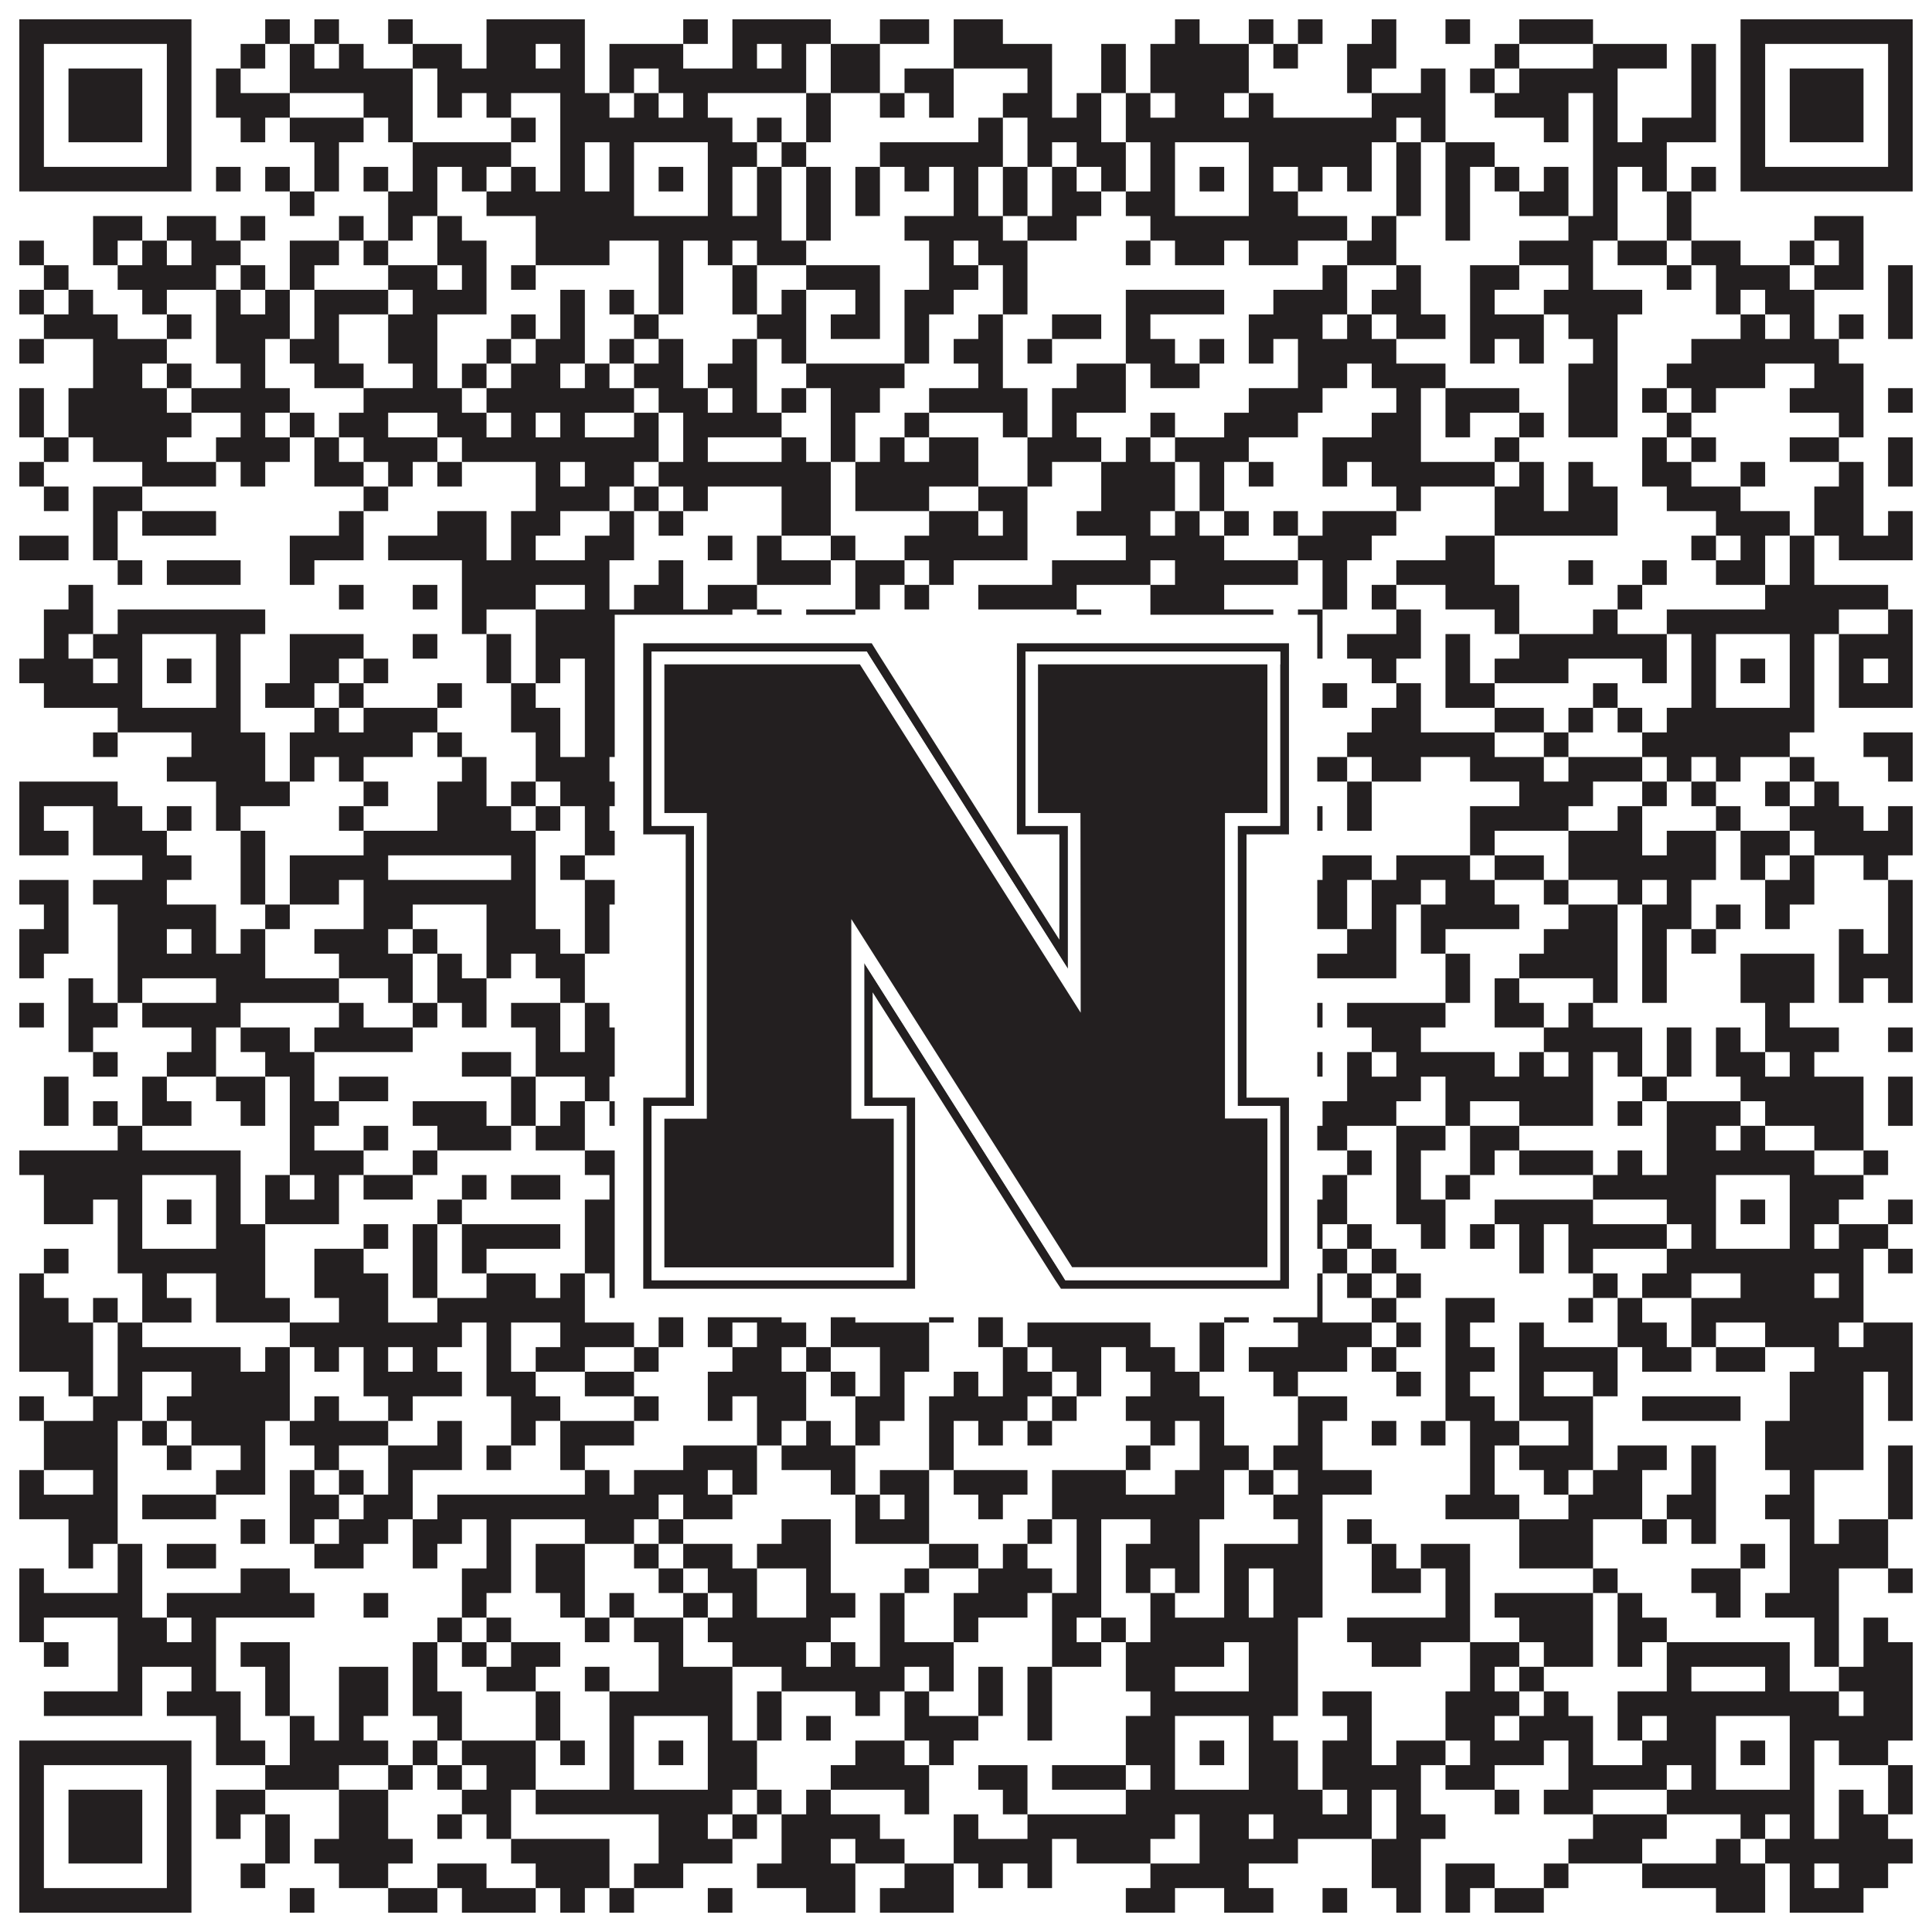 <?xml version="1.0"?>
<svg xmlns="http://www.w3.org/2000/svg" xmlns:xlink="http://www.w3.org/1999/xlink" version="1.1" width="1100px" height="1100px" viewBox="0 0 1100 1100"><rect x="0" y="0" width="1100" height="1100" fill="#ffffff" fill-opacity="1"/><path fill="#231f20" fill-opacity="1" d="M11,11L109,11L109,25L11,25ZM151,11L165,11L165,25L151,25ZM179,11L193,11L193,25L179,25ZM221,11L235,11L235,25L221,25ZM277,11L333,11L333,25L277,25ZM389,11L403,11L403,25L389,25ZM417,11L473,11L473,25L417,25ZM501,11L529,11L529,25L501,25ZM543,11L571,11L571,25L543,25ZM669,11L683,11L683,25L669,25ZM711,11L725,11L725,25L711,25ZM739,11L753,11L753,25L739,25ZM781,11L795,11L795,25L781,25ZM823,11L837,11L837,25L823,25ZM865,11L907,11L907,25L865,25ZM991,11L1089,11L1089,25L991,25ZM11,25L25,25L25,39L11,39ZM95,25L109,25L109,39L95,39ZM137,25L151,25L151,39L137,39ZM165,25L179,25L179,39L165,39ZM193,25L207,25L207,39L193,39ZM235,25L263,25L263,39L235,39ZM277,25L305,25L305,39L277,39ZM319,25L333,25L333,39L319,39ZM347,25L389,25L389,39L347,39ZM417,25L431,25L431,39L417,39ZM445,25L459,25L459,39L445,39ZM473,25L501,25L501,39L473,39ZM543,25L599,25L599,39L543,39ZM627,25L641,25L641,39L627,39ZM655,25L711,25L711,39L655,39ZM725,25L739,25L739,39L725,39ZM767,25L795,25L795,39L767,39ZM851,25L865,25L865,39L851,39ZM907,25L949,25L949,39L907,39ZM963,25L977,25L977,39L963,39ZM991,25L1005,25L1005,39L991,39ZM1075,25L1089,25L1089,39L1075,39ZM11,39L25,39L25,53L11,53ZM39,39L81,39L81,53L39,53ZM95,39L109,39L109,53L95,53ZM123,39L137,39L137,53L123,53ZM165,39L235,39L235,53L165,53ZM249,39L333,39L333,53L249,53ZM347,39L361,39L361,53L347,53ZM375,39L459,39L459,53L375,53ZM473,39L501,39L501,53L473,53ZM515,39L543,39L543,53L515,53ZM585,39L599,39L599,53L585,53ZM627,39L641,39L641,53L627,53ZM655,39L711,39L711,53L655,53ZM767,39L781,39L781,53L767,53ZM809,39L823,39L823,53L809,53ZM837,39L851,39L851,53L837,53ZM865,39L921,39L921,53L865,53ZM963,39L977,39L977,53L963,53ZM991,39L1005,39L1005,53L991,53ZM1019,39L1061,39L1061,53L1019,53ZM1075,39L1089,39L1089,53L1075,53ZM11,53L25,53L25,67L11,67ZM39,53L81,53L81,67L39,67ZM95,53L109,53L109,67L95,67ZM123,53L165,53L165,67L123,67ZM207,53L235,53L235,67L207,67ZM249,53L263,53L263,67L249,67ZM277,53L291,53L291,67L277,67ZM319,53L347,53L347,67L319,67ZM361,53L375,53L375,67L361,67ZM389,53L403,53L403,67L389,67ZM459,53L473,53L473,67L459,67ZM501,53L515,53L515,67L501,67ZM529,53L543,53L543,67L529,67ZM571,53L599,53L599,67L571,67ZM613,53L627,53L627,67L613,67ZM641,53L655,53L655,67L641,67ZM669,53L697,53L697,67L669,67ZM711,53L725,53L725,67L711,67ZM781,53L823,53L823,67L781,67ZM851,53L893,53L893,67L851,67ZM907,53L921,53L921,67L907,67ZM963,53L977,53L977,67L963,67ZM991,53L1005,53L1005,67L991,67ZM1019,53L1061,53L1061,67L1019,67ZM1075,53L1089,53L1089,67L1075,67ZM11,67L25,67L25,81L11,81ZM39,67L81,67L81,81L39,81ZM95,67L109,67L109,81L95,81ZM137,67L151,67L151,81L137,81ZM165,67L207,67L207,81L165,81ZM221,67L235,67L235,81L221,81ZM291,67L305,67L305,81L291,81ZM319,67L417,67L417,81L319,81ZM431,67L445,67L445,81L431,81ZM459,67L473,67L473,81L459,81ZM557,67L571,67L571,81L557,81ZM585,67L627,67L627,81L585,81ZM641,67L795,67L795,81L641,81ZM809,67L823,67L823,81L809,81ZM879,67L893,67L893,81L879,81ZM907,67L921,67L921,81L907,81ZM935,67L977,67L977,81L935,81ZM991,67L1005,67L1005,81L991,81ZM1019,67L1061,67L1061,81L1019,81ZM1075,67L1089,67L1089,81L1075,81ZM11,81L25,81L25,95L11,95ZM95,81L109,81L109,95L95,95ZM179,81L193,81L193,95L179,95ZM235,81L291,81L291,95L235,95ZM319,81L333,81L333,95L319,95ZM347,81L361,81L361,95L347,95ZM403,81L431,81L431,95L403,95ZM445,81L459,81L459,95L445,95ZM501,81L571,81L571,95L501,95ZM585,81L599,81L599,95L585,95ZM613,81L641,81L641,95L613,95ZM655,81L669,81L669,95L655,95ZM711,81L781,81L781,95L711,95ZM795,81L809,81L809,95L795,95ZM823,81L851,81L851,95L823,95ZM907,81L949,81L949,95L907,95ZM991,81L1005,81L1005,95L991,95ZM1075,81L1089,81L1089,95L1075,95ZM11,95L109,95L109,109L11,109ZM123,95L137,95L137,109L123,109ZM151,95L165,95L165,109L151,109ZM179,95L193,95L193,109L179,109ZM207,95L221,95L221,109L207,109ZM235,95L249,95L249,109L235,109ZM263,95L277,95L277,109L263,109ZM291,95L305,95L305,109L291,109ZM319,95L333,95L333,109L319,109ZM347,95L361,95L361,109L347,109ZM375,95L389,95L389,109L375,109ZM403,95L417,95L417,109L403,109ZM431,95L445,95L445,109L431,109ZM459,95L473,95L473,109L459,109ZM487,95L501,95L501,109L487,109ZM515,95L529,95L529,109L515,109ZM543,95L557,95L557,109L543,109ZM571,95L585,95L585,109L571,109ZM599,95L613,95L613,109L599,109ZM627,95L641,95L641,109L627,109ZM655,95L669,95L669,109L655,109ZM683,95L697,95L697,109L683,109ZM711,95L725,95L725,109L711,109ZM739,95L753,95L753,109L739,109ZM767,95L781,95L781,109L767,109ZM795,95L809,95L809,109L795,109ZM823,95L837,95L837,109L823,109ZM851,95L865,95L865,109L851,109ZM879,95L893,95L893,109L879,109ZM907,95L921,95L921,109L907,109ZM935,95L949,95L949,109L935,109ZM963,95L977,95L977,109L963,109ZM991,95L1089,95L1089,109L991,109ZM165,109L179,109L179,123L165,123ZM221,109L249,109L249,123L221,123ZM277,109L361,109L361,123L277,123ZM403,109L417,109L417,123L403,123ZM431,109L445,109L445,123L431,123ZM459,109L473,109L473,123L459,123ZM487,109L501,109L501,123L487,123ZM543,109L557,109L557,123L543,123ZM571,109L585,109L585,123L571,123ZM599,109L627,109L627,123L599,123ZM641,109L669,109L669,123L641,123ZM711,109L739,109L739,123L711,123ZM795,109L809,109L809,123L795,123ZM823,109L837,109L837,123L823,123ZM865,109L893,109L893,123L865,123ZM907,109L921,109L921,123L907,123ZM949,109L963,109L963,123L949,123ZM53,123L81,123L81,137L53,137ZM95,123L123,123L123,137L95,137ZM137,123L151,123L151,137L137,137ZM193,123L207,123L207,137L193,137ZM221,123L235,123L235,137L221,137ZM249,123L263,123L263,137L249,137ZM305,123L445,123L445,137L305,137ZM459,123L473,123L473,137L459,137ZM515,123L571,123L571,137L515,137ZM585,123L613,123L613,137L585,137ZM655,123L767,123L767,137L655,137ZM781,123L795,123L795,137L781,137ZM823,123L837,123L837,137L823,137ZM893,123L921,123L921,137L893,137ZM949,123L963,123L963,137L949,137ZM1033,123L1061,123L1061,137L1033,137ZM11,137L25,137L25,151L11,151ZM53,137L67,137L67,151L53,151ZM81,137L95,137L95,151L81,151ZM109,137L137,137L137,151L109,151ZM165,137L193,137L193,151L165,151ZM207,137L221,137L221,151L207,151ZM249,137L277,137L277,151L249,151ZM305,137L347,137L347,151L305,151ZM375,137L389,137L389,151L375,151ZM403,137L417,137L417,151L403,151ZM431,137L459,137L459,151L431,151ZM529,137L543,137L543,151L529,151ZM557,137L585,137L585,151L557,151ZM641,137L655,137L655,151L641,151ZM669,137L697,137L697,151L669,151ZM711,137L739,137L739,151L711,151ZM767,137L795,137L795,151L767,151ZM865,137L907,137L907,151L865,151ZM921,137L949,137L949,151L921,151ZM963,137L991,137L991,151L963,151ZM1019,137L1033,137L1033,151L1019,151ZM1047,137L1061,137L1061,151L1047,151ZM25,151L39,151L39,165L25,165ZM67,151L123,151L123,165L67,165ZM137,151L151,151L151,165L137,165ZM165,151L179,151L179,165L165,165ZM221,151L249,151L249,165L221,165ZM263,151L277,151L277,165L263,165ZM291,151L305,151L305,165L291,165ZM375,151L389,151L389,165L375,165ZM417,151L431,151L431,165L417,165ZM459,151L501,151L501,165L459,165ZM529,151L557,151L557,165L529,165ZM571,151L585,151L585,165L571,165ZM753,151L767,151L767,165L753,165ZM795,151L809,151L809,165L795,165ZM837,151L865,151L865,165L837,165ZM893,151L907,151L907,165L893,165ZM949,151L963,151L963,165L949,165ZM977,151L1019,151L1019,165L977,165ZM1033,151L1061,151L1061,165L1033,165ZM1075,151L1089,151L1089,165L1075,165ZM11,165L25,165L25,179L11,179ZM39,165L53,165L53,179L39,179ZM81,165L95,165L95,179L81,179ZM123,165L137,165L137,179L123,179ZM151,165L165,165L165,179L151,179ZM179,165L221,165L221,179L179,179ZM235,165L277,165L277,179L235,179ZM319,165L333,165L333,179L319,179ZM347,165L361,165L361,179L347,179ZM375,165L389,165L389,179L375,179ZM417,165L431,165L431,179L417,179ZM445,165L459,165L459,179L445,179ZM487,165L501,165L501,179L487,179ZM515,165L543,165L543,179L515,179ZM571,165L585,165L585,179L571,179ZM641,165L697,165L697,179L641,179ZM725,165L767,165L767,179L725,179ZM781,165L809,165L809,179L781,179ZM837,165L851,165L851,179L837,179ZM879,165L935,165L935,179L879,179ZM977,165L991,165L991,179L977,179ZM1005,165L1033,165L1033,179L1005,179ZM1075,165L1089,165L1089,179L1075,179ZM25,179L67,179L67,193L25,193ZM95,179L109,179L109,193L95,193ZM123,179L165,179L165,193L123,193ZM179,179L193,179L193,193L179,193ZM221,179L249,179L249,193L221,193ZM291,179L305,179L305,193L291,193ZM319,179L333,179L333,193L319,193ZM361,179L375,179L375,193L361,193ZM431,179L459,179L459,193L431,193ZM473,179L501,179L501,193L473,193ZM515,179L529,179L529,193L515,193ZM557,179L571,179L571,193L557,193ZM599,179L627,179L627,193L599,193ZM641,179L655,179L655,193L641,193ZM711,179L753,179L753,193L711,193ZM767,179L781,179L781,193L767,193ZM795,179L823,179L823,193L795,193ZM837,179L879,179L879,193L837,193ZM893,179L921,179L921,193L893,193ZM991,179L1005,179L1005,193L991,193ZM1019,179L1033,179L1033,193L1019,193ZM1047,179L1061,179L1061,193L1047,193ZM1075,179L1089,179L1089,193L1075,193ZM11,193L25,193L25,207L11,207ZM53,193L95,193L95,207L53,207ZM123,193L151,193L151,207L123,207ZM165,193L193,193L193,207L165,207ZM221,193L249,193L249,207L221,207ZM277,193L291,193L291,207L277,207ZM305,193L333,193L333,207L305,207ZM347,193L361,193L361,207L347,207ZM375,193L389,193L389,207L375,207ZM417,193L431,193L431,207L417,207ZM445,193L459,193L459,207L445,207ZM515,193L529,193L529,207L515,207ZM543,193L571,193L571,207L543,207ZM585,193L599,193L599,207L585,207ZM641,193L669,193L669,207L641,207ZM683,193L697,193L697,207L683,207ZM711,193L725,193L725,207L711,207ZM739,193L795,193L795,207L739,207ZM837,193L851,193L851,207L837,207ZM865,193L879,193L879,207L865,207ZM907,193L921,193L921,207L907,207ZM963,193L1047,193L1047,207L963,207ZM53,207L81,207L81,221L53,221ZM95,207L109,207L109,221L95,221ZM137,207L151,207L151,221L137,221ZM179,207L207,207L207,221L179,221ZM235,207L249,207L249,221L235,221ZM263,207L277,207L277,221L263,221ZM291,207L319,207L319,221L291,221ZM333,207L347,207L347,221L333,221ZM361,207L389,207L389,221L361,221ZM403,207L431,207L431,221L403,221ZM459,207L515,207L515,221L459,221ZM557,207L571,207L571,221L557,221ZM613,207L641,207L641,221L613,221ZM655,207L683,207L683,221L655,221ZM739,207L767,207L767,221L739,221ZM781,207L823,207L823,221L781,221ZM893,207L921,207L921,221L893,221ZM949,207L1005,207L1005,221L949,221ZM1033,207L1061,207L1061,221L1033,221ZM11,221L25,221L25,235L11,235ZM39,221L95,221L95,235L39,235ZM109,221L165,221L165,235L109,235ZM207,221L263,221L263,235L207,235ZM277,221L361,221L361,235L277,235ZM375,221L403,221L403,235L375,235ZM417,221L431,221L431,235L417,235ZM445,221L459,221L459,235L445,235ZM473,221L501,221L501,235L473,235ZM529,221L585,221L585,235L529,235ZM599,221L641,221L641,235L599,235ZM711,221L753,221L753,235L711,235ZM795,221L809,221L809,235L795,235ZM823,221L865,221L865,235L823,235ZM893,221L921,221L921,235L893,235ZM935,221L949,221L949,235L935,235ZM963,221L977,221L977,235L963,235ZM1019,221L1061,221L1061,235L1019,235ZM1075,221L1089,221L1089,235L1075,235ZM11,235L25,235L25,249L11,249ZM39,235L109,235L109,249L39,249ZM137,235L151,235L151,249L137,249ZM165,235L179,235L179,249L165,249ZM193,235L221,235L221,249L193,249ZM249,235L277,235L277,249L249,249ZM291,235L305,235L305,249L291,249ZM319,235L333,235L333,249L319,249ZM361,235L375,235L375,249L361,249ZM389,235L445,235L445,249L389,249ZM473,235L487,235L487,249L473,249ZM515,235L529,235L529,249L515,249ZM571,235L585,235L585,249L571,249ZM599,235L613,235L613,249L599,249ZM655,235L669,235L669,249L655,249ZM697,235L739,235L739,249L697,249ZM781,235L809,235L809,249L781,249ZM823,235L837,235L837,249L823,249ZM865,235L879,235L879,249L865,249ZM893,235L921,235L921,249L893,249ZM949,235L963,235L963,249L949,249ZM1047,235L1061,235L1061,249L1047,249ZM25,249L39,249L39,263L25,263ZM53,249L95,249L95,263L53,263ZM123,249L165,249L165,263L123,263ZM179,249L193,249L193,263L179,263ZM207,249L249,249L249,263L207,263ZM263,249L375,249L375,263L263,263ZM389,249L403,249L403,263L389,263ZM445,249L459,249L459,263L445,263ZM473,249L487,249L487,263L473,263ZM501,249L515,249L515,263L501,263ZM529,249L557,249L557,263L529,263ZM585,249L627,249L627,263L585,263ZM641,249L655,249L655,263L641,263ZM669,249L711,249L711,263L669,263ZM753,249L809,249L809,263L753,263ZM851,249L865,249L865,263L851,263ZM935,249L949,249L949,263L935,263ZM963,249L977,249L977,263L963,263ZM1019,249L1047,249L1047,263L1019,263ZM1075,249L1089,249L1089,263L1075,263ZM11,263L25,263L25,277L11,277ZM81,263L123,263L123,277L81,277ZM137,263L151,263L151,277L137,277ZM179,263L207,263L207,277L179,277ZM221,263L235,263L235,277L221,277ZM249,263L263,263L263,277L249,277ZM305,263L319,263L319,277L305,277ZM333,263L361,263L361,277L333,277ZM375,263L473,263L473,277L375,277ZM487,263L557,263L557,277L487,277ZM585,263L599,263L599,277L585,277ZM627,263L669,263L669,277L627,277ZM683,263L697,263L697,277L683,277ZM711,263L725,263L725,277L711,277ZM753,263L767,263L767,277L753,277ZM781,263L851,263L851,277L781,277ZM865,263L879,263L879,277L865,277ZM893,263L907,263L907,277L893,277ZM935,263L963,263L963,277L935,277ZM991,263L1005,263L1005,277L991,277ZM1047,263L1061,263L1061,277L1047,277ZM1075,263L1089,263L1089,277L1075,277ZM25,277L39,277L39,291L25,291ZM53,277L81,277L81,291L53,291ZM207,277L221,277L221,291L207,291ZM305,277L347,277L347,291L305,291ZM361,277L375,277L375,291L361,291ZM389,277L403,277L403,291L389,291ZM445,277L473,277L473,291L445,291ZM487,277L529,277L529,291L487,291ZM557,277L585,277L585,291L557,291ZM627,277L669,277L669,291L627,291ZM683,277L697,277L697,291L683,291ZM795,277L809,277L809,291L795,291ZM851,277L879,277L879,291L851,291ZM893,277L921,277L921,291L893,291ZM949,277L991,277L991,291L949,291ZM1033,277L1061,277L1061,291L1033,291ZM53,291L67,291L67,305L53,305ZM81,291L123,291L123,305L81,305ZM193,291L207,291L207,305L193,305ZM249,291L277,291L277,305L249,305ZM291,291L319,291L319,305L291,305ZM347,291L361,291L361,305L347,305ZM375,291L389,291L389,305L375,305ZM445,291L473,291L473,305L445,305ZM529,291L557,291L557,305L529,305ZM571,291L585,291L585,305L571,305ZM613,291L655,291L655,305L613,305ZM669,291L683,291L683,305L669,305ZM697,291L711,291L711,305L697,305ZM725,291L739,291L739,305L725,305ZM753,291L795,291L795,305L753,305ZM851,291L921,291L921,305L851,305ZM977,291L1019,291L1019,305L977,305ZM1033,291L1061,291L1061,305L1033,305ZM1075,291L1089,291L1089,305L1075,305ZM11,305L39,305L39,319L11,319ZM53,305L67,305L67,319L53,319ZM165,305L207,305L207,319L165,319ZM221,305L277,305L277,319L221,319ZM291,305L305,305L305,319L291,319ZM333,305L361,305L361,319L333,319ZM403,305L417,305L417,319L403,319ZM431,305L445,305L445,319L431,319ZM473,305L487,305L487,319L473,319ZM515,305L585,305L585,319L515,319ZM641,305L697,305L697,319L641,319ZM739,305L781,305L781,319L739,319ZM823,305L851,305L851,319L823,319ZM963,305L977,305L977,319L963,319ZM991,305L1005,305L1005,319L991,319ZM1019,305L1033,305L1033,319L1019,319ZM1047,305L1089,305L1089,319L1047,319ZM67,319L81,319L81,333L67,333ZM95,319L137,319L137,333L95,333ZM165,319L179,319L179,333L165,333ZM263,319L347,319L347,333L263,333ZM375,319L389,319L389,333L375,333ZM431,319L473,319L473,333L431,333ZM487,319L515,319L515,333L487,333ZM529,319L543,319L543,333L529,333ZM599,319L655,319L655,333L599,333ZM669,319L739,319L739,333L669,333ZM753,319L767,319L767,333L753,333ZM795,319L851,319L851,333L795,333ZM893,319L907,319L907,333L893,333ZM935,319L949,319L949,333L935,333ZM977,319L1005,319L1005,333L977,333ZM1019,319L1033,319L1033,333L1019,333ZM39,333L53,333L53,347L39,347ZM193,333L207,333L207,347L193,347ZM235,333L249,333L249,347L235,347ZM263,333L305,333L305,347L263,347ZM333,333L347,333L347,347L333,347ZM361,333L389,333L389,347L361,347ZM403,333L431,333L431,347L403,347ZM487,333L501,333L501,347L487,347ZM515,333L529,333L529,347L515,347ZM557,333L613,333L613,347L557,347ZM655,333L697,333L697,347L655,347ZM753,333L767,333L767,347L753,347ZM781,333L795,333L795,347L781,347ZM823,333L865,333L865,347L823,347ZM921,333L935,333L935,347L921,347ZM1005,333L1075,333L1075,347L1005,347ZM25,347L53,347L53,361L25,361ZM67,347L151,347L151,361L67,361ZM263,347L277,347L277,361L263,361ZM305,347L417,347L417,361L305,361ZM431,347L445,347L445,361L431,361ZM459,347L487,347L487,361L459,361ZM613,347L627,347L627,361L613,361ZM655,347L725,347L725,361L655,361ZM739,347L753,347L753,361L739,361ZM795,347L809,347L809,361L795,361ZM851,347L865,347L865,361L851,361ZM907,347L921,347L921,361L907,361ZM949,347L1047,347L1047,361L949,361ZM1075,347L1089,347L1089,361L1075,361ZM25,361L39,361L39,375L25,375ZM53,361L81,361L81,375L53,375ZM123,361L137,361L137,375L123,375ZM165,361L207,361L207,375L165,375ZM235,361L249,361L249,375L235,375ZM277,361L291,361L291,375L277,375ZM305,361L361,361L361,375L305,375ZM403,361L417,361L417,375L403,375ZM487,361L515,361L515,375L487,375ZM529,361L543,361L543,375L529,375ZM557,361L641,361L641,375L557,375ZM655,361L669,361L669,375L655,375ZM711,361L753,361L753,375L711,375ZM767,361L809,361L809,375L767,375ZM823,361L837,361L837,375L823,375ZM865,361L949,361L949,375L865,375ZM963,361L977,361L977,375L963,375ZM1019,361L1033,361L1033,375L1019,375ZM1047,361L1089,361L1089,375L1047,375ZM11,375L53,375L53,389L11,389ZM67,375L81,375L81,389L67,389ZM95,375L109,375L109,389L95,389ZM123,375L137,375L137,389L123,389ZM165,375L193,375L193,389L165,389ZM207,375L221,375L221,389L207,389ZM277,375L291,375L291,389L277,389ZM305,375L319,375L319,389L305,389ZM333,375L361,375L361,389L333,389ZM375,375L389,375L389,389L375,389ZM403,375L417,375L417,389L403,389ZM459,375L501,375L501,389L459,389ZM515,375L529,375L529,389L515,389ZM571,375L599,375L599,389L571,389ZM613,375L627,375L627,389L613,389ZM655,375L669,375L669,389L655,389ZM683,375L697,375L697,389L683,389ZM711,375L725,375L725,389L711,389ZM781,375L795,375L795,389L781,389ZM823,375L837,375L837,389L823,389ZM851,375L893,375L893,389L851,389ZM935,375L949,375L949,389L935,389ZM963,375L977,375L977,389L963,389ZM991,375L1005,375L1005,389L991,389ZM1019,375L1033,375L1033,389L1019,389ZM1047,375L1061,375L1061,389L1047,389ZM1075,375L1089,375L1089,389L1075,389ZM25,389L81,389L81,403L25,403ZM123,389L137,389L137,403L123,403ZM151,389L179,389L179,403L151,403ZM193,389L207,389L207,403L193,403ZM249,389L263,389L263,403L249,403ZM291,389L305,389L305,403L291,403ZM333,389L361,389L361,403L333,403ZM403,389L417,389L417,403L403,403ZM431,389L445,389L445,403L431,403ZM459,389L473,389L473,403L459,403ZM529,389L557,389L557,403L529,403ZM571,389L585,389L585,403L571,403ZM613,389L641,389L641,403L613,403ZM655,389L669,389L669,403L655,403ZM711,389L725,389L725,403L711,403ZM753,389L767,389L767,403L753,403ZM795,389L809,389L809,403L795,403ZM823,389L851,389L851,403L823,403ZM907,389L921,389L921,403L907,403ZM963,389L977,389L977,403L963,403ZM1019,389L1033,389L1033,403L1019,403ZM1047,389L1089,389L1089,403L1047,403ZM67,403L137,403L137,417L67,417ZM179,403L193,403L193,417L179,417ZM207,403L249,403L249,417L207,417ZM291,403L319,403L319,417L291,417ZM333,403L459,403L459,417L333,417ZM487,403L501,403L501,417L487,417ZM529,403L543,403L543,417L529,417ZM557,403L571,403L571,417L557,417ZM599,403L613,403L613,417L599,417ZM627,403L641,403L641,417L627,417ZM655,403L739,403L739,417L655,417ZM781,403L809,403L809,417L781,417ZM851,403L879,403L879,417L851,417ZM893,403L907,403L907,417L893,417ZM921,403L935,403L935,417L921,417ZM949,403L1033,403L1033,417L949,417ZM53,417L67,417L67,431L53,431ZM109,417L151,417L151,431L109,431ZM165,417L235,417L235,431L165,431ZM249,417L263,417L263,431L249,431ZM305,417L319,417L319,431L305,431ZM333,417L361,417L361,431L333,431ZM389,417L431,417L431,431L389,431ZM445,417L473,417L473,431L445,431ZM487,417L515,417L515,431L487,431ZM557,417L571,417L571,431L557,431ZM599,417L613,417L613,431L599,431ZM655,417L669,417L669,431L655,431ZM683,417L697,417L697,431L683,431ZM711,417L725,417L725,431L711,431ZM767,417L851,417L851,431L767,431ZM879,417L893,417L893,431L879,431ZM935,417L1019,417L1019,431L935,431ZM1061,417L1089,417L1089,431L1061,431ZM95,431L151,431L151,445L95,445ZM165,431L179,431L179,445L165,445ZM193,431L207,431L207,445L193,445ZM263,431L277,431L277,445L263,445ZM305,431L347,431L347,445L305,445ZM361,431L375,431L375,445L361,445ZM389,431L403,431L403,445L389,445ZM473,431L487,431L487,445L473,445ZM557,431L571,431L571,445L557,445ZM599,431L627,431L627,445L599,445ZM655,431L669,431L669,445L655,445ZM683,431L711,431L711,445L683,445ZM725,431L767,431L767,445L725,445ZM781,431L809,431L809,445L781,445ZM837,431L879,431L879,445L837,445ZM893,431L935,431L935,445L893,445ZM949,431L963,431L963,445L949,445ZM977,431L991,431L991,445L977,445ZM1019,431L1033,431L1033,445L1019,445ZM1075,431L1089,431L1089,445L1075,445ZM11,445L67,445L67,459L11,459ZM123,445L165,445L165,459L123,459ZM207,445L221,445L221,459L207,459ZM249,445L277,445L277,459L249,459ZM291,445L305,445L305,459L291,459ZM319,445L361,445L361,459L319,459ZM375,445L403,445L403,459L375,459ZM417,445L445,445L445,459L417,459ZM543,445L571,445L571,459L543,459ZM585,445L683,445L683,459L585,459ZM711,445L739,445L739,459L711,459ZM767,445L781,445L781,459L767,459ZM865,445L907,445L907,459L865,459ZM935,445L949,445L949,459L935,459ZM963,445L977,445L977,459L963,459ZM1005,445L1019,445L1019,459L1005,459ZM1033,445L1047,445L1047,459L1033,459ZM11,459L25,459L25,473L11,473ZM53,459L81,459L81,473L53,473ZM95,459L109,459L109,473L95,473ZM123,459L137,459L137,473L123,473ZM193,459L207,459L207,473L193,473ZM249,459L291,459L291,473L249,473ZM305,459L319,459L319,473L305,473ZM333,459L347,459L347,473L333,473ZM361,459L375,459L375,473L361,473ZM431,459L459,459L459,473L431,473ZM557,459L571,459L571,473L557,473ZM585,459L599,459L599,473L585,473ZM725,459L753,459L753,473L725,473ZM767,459L781,459L781,473L767,473ZM837,459L893,459L893,473L837,473ZM921,459L935,459L935,473L921,473ZM977,459L991,459L991,473L977,473ZM1019,459L1061,459L1061,473L1019,473ZM1075,459L1089,459L1089,473L1075,473ZM11,473L39,473L39,487L11,487ZM53,473L95,473L95,487L53,487ZM137,473L151,473L151,487L137,487ZM207,473L305,473L305,487L207,487ZM333,473L375,473L375,487L333,487ZM389,473L403,473L403,487L389,487ZM417,473L445,473L445,487L417,487ZM501,473L529,473L529,487L501,487ZM557,473L599,473L599,487L557,487ZM627,473L655,473L655,487L627,487ZM683,473L697,473L697,487L683,487ZM837,473L851,473L851,487L837,487ZM893,473L935,473L935,487L893,487ZM949,473L977,473L977,487L949,487ZM991,473L1019,473L1019,487L991,487ZM1033,473L1089,473L1089,487L1033,487ZM81,487L109,487L109,501L81,501ZM137,487L151,487L151,501L137,501ZM165,487L221,487L221,501L165,501ZM291,487L305,487L305,501L291,501ZM319,487L333,487L333,501L319,501ZM361,487L417,487L417,501L361,501ZM431,487L459,487L459,501L431,501ZM473,487L487,487L487,501L473,501ZM501,487L515,487L515,501L501,501ZM529,487L543,487L543,501L529,501ZM557,487L571,487L571,501L557,501ZM655,487L669,487L669,501L655,501ZM725,487L739,487L739,501L725,501ZM753,487L781,487L781,501L753,501ZM795,487L837,487L837,501L795,501ZM851,487L879,487L879,501L851,501ZM893,487L977,487L977,501L893,501ZM991,487L1005,487L1005,501L991,501ZM1019,487L1033,487L1033,501L1019,501ZM1061,487L1075,487L1075,501L1061,501ZM11,501L39,501L39,515L11,515ZM53,501L95,501L95,515L53,515ZM137,501L151,501L151,515L137,515ZM165,501L193,501L193,515L165,515ZM207,501L305,501L305,515L207,515ZM333,501L361,501L361,515L333,515ZM375,501L417,501L417,515L375,515ZM431,501L445,501L445,515L431,515ZM473,501L487,501L487,515L473,515ZM529,501L599,501L599,515L529,515ZM613,501L655,501L655,515L613,515ZM711,501L725,501L725,515L711,515ZM739,501L767,501L767,515L739,515ZM781,501L809,501L809,515L781,515ZM823,501L851,501L851,515L823,515ZM879,501L893,501L893,515L879,515ZM921,501L935,501L935,515L921,515ZM949,501L963,501L963,515L949,515ZM1005,501L1033,501L1033,515L1005,515ZM1075,501L1089,501L1089,515L1075,515ZM25,515L39,515L39,529L25,529ZM67,515L123,515L123,529L67,529ZM151,515L165,515L165,529L151,529ZM207,515L235,515L235,529L207,529ZM277,515L305,515L305,529L277,529ZM333,515L347,515L347,529L333,529ZM361,515L375,515L375,529L361,529ZM389,515L403,515L403,529L389,529ZM431,515L459,515L459,529L431,529ZM501,515L515,515L515,529L501,529ZM557,515L613,515L613,529L557,529ZM627,515L655,515L655,529L627,529ZM669,515L683,515L683,529L669,529ZM697,515L711,515L711,529L697,529ZM725,515L767,515L767,529L725,529ZM781,515L795,515L795,529L781,529ZM809,515L865,515L865,529L809,529ZM893,515L921,515L921,529L893,529ZM935,515L963,515L963,529L935,529ZM977,515L991,515L991,529L977,529ZM1005,515L1019,515L1019,529L1005,529ZM1075,515L1089,515L1089,529L1075,529ZM11,529L39,529L39,543L11,543ZM67,529L95,529L95,543L67,543ZM109,529L123,529L123,543L109,543ZM137,529L151,529L151,543L137,543ZM179,529L221,529L221,543L179,543ZM235,529L249,529L249,543L235,543ZM277,529L319,529L319,543L277,543ZM333,529L347,529L347,543L333,543ZM389,529L431,529L431,543L389,543ZM529,529L543,529L543,543L529,543ZM571,529L641,529L641,543L571,543ZM683,529L739,529L739,543L683,543ZM767,529L795,529L795,543L767,543ZM809,529L823,529L823,543L809,543ZM879,529L921,529L921,543L879,543ZM935,529L949,529L949,543L935,543ZM963,529L977,529L977,543L963,543ZM1047,529L1061,529L1061,543L1047,543ZM1075,529L1089,529L1089,543L1075,543ZM11,543L25,543L25,557L11,557ZM67,543L151,543L151,557L67,557ZM193,543L235,543L235,557L193,557ZM249,543L263,543L263,557L249,557ZM277,543L291,543L291,557L277,557ZM305,543L333,543L333,557L305,557ZM361,543L375,543L375,557L361,557ZM389,543L403,543L403,557L389,557ZM417,543L431,543L431,557L417,557ZM459,543L487,543L487,557L459,557ZM501,543L529,543L529,557L501,557ZM571,543L613,543L613,557L571,557ZM627,543L669,543L669,557L627,557ZM683,543L711,543L711,557L683,557ZM725,543L795,543L795,557L725,557ZM823,543L837,543L837,557L823,557ZM865,543L921,543L921,557L865,557ZM935,543L949,543L949,557L935,557ZM991,543L1033,543L1033,557L991,557ZM1047,543L1089,543L1089,557L1047,557ZM39,557L53,557L53,571L39,571ZM67,557L81,557L81,571L67,571ZM123,557L193,557L193,571L123,571ZM221,557L235,557L235,571L221,571ZM249,557L277,557L277,571L249,571ZM319,557L333,557L333,571L319,571ZM361,557L389,557L389,571L361,571ZM403,557L529,557L529,571L403,571ZM543,557L571,557L571,571L543,571ZM613,557L641,557L641,571L613,571ZM655,557L683,557L683,571L655,571ZM711,557L725,557L725,571L711,571ZM823,557L837,557L837,571L823,571ZM851,557L865,557L865,571L851,571ZM907,557L921,557L921,571L907,571ZM935,557L949,557L949,571L935,571ZM991,557L1033,557L1033,571L991,571ZM1047,557L1061,557L1061,571L1047,571ZM1075,557L1089,557L1089,571L1075,571ZM11,571L25,571L25,585L11,585ZM39,571L67,571L67,585L39,585ZM81,571L137,571L137,585L81,585ZM193,571L207,571L207,585L193,585ZM235,571L249,571L249,585L235,585ZM263,571L277,571L277,585L263,585ZM291,571L319,571L319,585L291,585ZM333,571L347,571L347,585L333,585ZM361,571L403,571L403,585L361,585ZM445,571L459,571L459,585L445,585ZM473,571L543,571L543,585L473,585ZM557,571L585,571L585,585L557,585ZM599,571L655,571L655,585L599,585ZM725,571L753,571L753,585L725,585ZM767,571L823,571L823,585L767,585ZM851,571L879,571L879,585L851,585ZM893,571L907,571L907,585L893,585ZM1005,571L1019,571L1019,585L1005,585ZM39,585L53,585L53,599L39,599ZM109,585L123,585L123,599L109,599ZM137,585L165,585L165,599L137,599ZM179,585L235,585L235,599L179,599ZM305,585L319,585L319,599L305,599ZM333,585L389,585L389,599L333,599ZM431,585L487,585L487,599L431,599ZM515,585L543,585L543,599L515,599ZM571,585L599,585L599,599L571,599ZM627,585L669,585L669,599L627,599ZM697,585L711,585L711,599L697,599ZM725,585L739,585L739,599L725,599ZM781,585L809,585L809,599L781,599ZM879,585L935,585L935,599L879,599ZM949,585L963,585L963,599L949,599ZM977,585L991,585L991,599L977,599ZM1005,585L1047,585L1047,599L1005,599ZM1075,585L1089,585L1089,599L1075,599ZM53,599L67,599L67,613L53,613ZM95,599L123,599L123,613L95,613ZM151,599L179,599L179,613L151,613ZM263,599L291,599L291,613L263,613ZM305,599L375,599L375,613L305,613ZM389,599L431,599L431,613L389,613ZM445,599L459,599L459,613L445,613ZM487,599L529,599L529,613L487,613ZM543,599L599,599L599,613L543,613ZM641,599L669,599L669,613L641,613ZM697,599L753,599L753,613L697,613ZM767,599L781,599L781,613L767,613ZM795,599L851,599L851,613L795,613ZM865,599L879,599L879,613L865,613ZM893,599L907,599L907,613L893,613ZM921,599L935,599L935,613L921,613ZM949,599L963,599L963,613L949,613ZM977,599L1005,599L1005,613L977,613ZM1019,599L1033,599L1033,613L1019,613ZM25,613L39,613L39,627L25,627ZM81,613L95,613L95,627L81,627ZM123,613L151,613L151,627L123,627ZM165,613L179,613L179,627L165,627ZM193,613L221,613L221,627L193,627ZM291,613L305,613L305,627L291,627ZM333,613L347,613L347,627L333,627ZM361,613L389,613L389,627L361,627ZM403,613L431,613L431,627L403,627ZM445,613L473,613L473,627L445,627ZM501,613L515,613L515,627L501,627ZM557,613L571,613L571,627L557,627ZM613,613L627,613L627,627L613,627ZM683,613L711,613L711,627L683,627ZM725,613L739,613L739,627L725,627ZM767,613L809,613L809,627L767,627ZM823,613L907,613L907,627L823,627ZM935,613L949,613L949,627L935,627ZM991,613L1061,613L1061,627L991,627ZM1075,613L1089,613L1089,627L1075,627ZM25,627L39,627L39,641L25,641ZM53,627L67,627L67,641L53,641ZM81,627L109,627L109,641L81,641ZM137,627L151,627L151,641L137,641ZM165,627L193,627L193,641L165,641ZM235,627L277,627L277,641L235,641ZM291,627L305,627L305,641L291,641ZM319,627L333,627L333,641L319,641ZM347,627L361,627L361,641L347,641ZM389,627L417,627L417,641L389,641ZM487,627L501,627L501,641L487,641ZM515,627L529,627L529,641L515,641ZM543,627L557,627L557,641L543,641ZM571,627L585,627L585,641L571,641ZM613,627L655,627L655,641L613,641ZM683,627L697,627L697,641L683,641ZM753,627L795,627L795,641L753,641ZM823,627L837,627L837,641L823,641ZM865,627L907,627L907,641L865,641ZM921,627L935,627L935,641L921,641ZM949,627L991,627L991,641L949,641ZM1005,627L1061,627L1061,641L1005,641ZM1075,627L1089,627L1089,641L1075,641ZM67,641L81,641L81,655L67,655ZM165,641L179,641L179,655L165,655ZM207,641L221,641L221,655L207,655ZM249,641L291,641L291,655L249,655ZM305,641L333,641L333,655L305,655ZM389,641L417,641L417,655L389,655ZM431,641L445,641L445,655L431,655ZM459,641L487,641L487,655L459,655ZM515,641L529,641L529,655L515,655ZM557,641L571,641L571,655L557,655ZM585,641L599,641L599,655L585,655ZM627,641L641,641L641,655L627,655ZM669,641L697,641L697,655L669,655ZM711,641L767,641L767,655L711,655ZM795,641L823,641L823,655L795,655ZM837,641L865,641L865,655L837,655ZM949,641L977,641L977,655L949,655ZM991,641L1005,641L1005,655L991,655ZM1033,641L1061,641L1061,655L1033,655ZM11,655L137,655L137,669L11,669ZM165,655L207,655L207,669L165,669ZM235,655L249,655L249,669L235,669ZM333,655L459,655L459,669L333,669ZM473,655L487,655L487,669L473,669ZM501,655L529,655L529,669L501,669ZM557,655L571,655L571,669L557,669ZM585,655L613,655L613,669L585,669ZM641,655L739,655L739,669L641,669ZM767,655L781,655L781,669L767,669ZM795,655L809,655L809,669L795,669ZM837,655L851,655L851,669L837,669ZM865,655L907,655L907,669L865,669ZM921,655L935,655L935,669L921,669ZM949,655L1033,655L1033,669L949,669ZM1061,655L1075,655L1075,669L1061,669ZM25,669L81,669L81,683L25,683ZM123,669L137,669L137,683L123,683ZM151,669L165,669L165,683L151,683ZM179,669L193,669L193,683L179,683ZM207,669L235,669L235,683L207,683ZM263,669L277,669L277,683L263,683ZM291,669L319,669L319,683L291,683ZM347,669L361,669L361,683L347,683ZM403,669L445,669L445,683L403,683ZM515,669L529,669L529,683L515,683ZM571,669L613,669L613,683L571,683ZM627,669L641,669L641,683L627,683ZM655,669L669,669L669,683L655,683ZM711,669L725,669L725,683L711,683ZM753,669L767,669L767,683L753,683ZM795,669L809,669L809,683L795,683ZM823,669L837,669L837,683L823,683ZM907,669L977,669L977,683L907,683ZM1019,669L1061,669L1061,683L1019,683ZM25,683L53,683L53,697L25,697ZM67,683L81,683L81,697L67,697ZM95,683L109,683L109,697L95,697ZM123,683L137,683L137,697L123,697ZM151,683L193,683L193,697L151,697ZM249,683L263,683L263,697L249,697ZM333,683L361,683L361,697L333,697ZM375,683L389,683L389,697L375,697ZM403,683L459,683L459,697L403,697ZM473,683L487,683L487,697L473,697ZM641,683L669,683L669,697L641,697ZM683,683L697,683L697,697L683,697ZM711,683L725,683L725,697L711,697ZM739,683L767,683L767,697L739,697ZM795,683L823,683L823,697L795,697ZM851,683L907,683L907,697L851,697ZM949,683L977,683L977,697L949,697ZM991,683L1005,683L1005,697L991,697ZM1019,683L1047,683L1047,697L1019,697ZM1075,683L1089,683L1089,697L1075,697ZM67,697L81,697L81,711L67,711ZM123,697L151,697L151,711L123,711ZM207,697L221,697L221,711L207,711ZM235,697L249,697L249,711L235,711ZM263,697L319,697L319,711L263,711ZM333,697L361,697L361,711L333,711ZM403,697L473,697L473,711L403,711ZM487,697L515,697L515,711L487,711ZM585,697L613,697L613,711L585,711ZM641,697L669,697L669,711L641,711ZM711,697L753,697L753,711L711,711ZM767,697L781,697L781,711L767,711ZM809,697L823,697L823,711L809,711ZM837,697L851,697L851,711L837,711ZM865,697L879,697L879,711L865,711ZM893,697L949,697L949,711L893,711ZM963,697L977,697L977,711L963,711ZM1019,697L1033,697L1033,711L1019,711ZM1047,697L1075,697L1075,711L1047,711ZM25,711L39,711L39,725L25,725ZM67,711L151,711L151,725L67,725ZM179,711L207,711L207,725L179,725ZM235,711L249,711L249,725L235,725ZM263,711L277,711L277,725L263,725ZM333,711L417,711L417,725L333,725ZM431,711L445,711L445,725L431,725ZM473,711L487,711L487,725L473,725ZM529,711L585,711L585,725L529,725ZM627,711L725,711L725,725L627,725ZM753,711L767,711L767,725L753,725ZM781,711L795,711L795,725L781,725ZM865,711L879,711L879,725L865,725ZM893,711L907,711L907,725L893,725ZM949,711L1061,711L1061,725L949,725ZM1075,711L1089,711L1089,725L1075,725ZM11,725L25,725L25,739L11,739ZM81,725L95,725L95,739L81,739ZM123,725L151,725L151,739L123,739ZM179,725L221,725L221,739L179,739ZM235,725L249,725L249,739L235,739ZM277,725L305,725L305,739L277,739ZM319,725L333,725L333,739L319,739ZM347,725L361,725L361,739L347,739ZM375,725L389,725L389,739L375,739ZM403,725L445,725L445,739L403,739ZM459,725L487,725L487,739L459,739ZM501,725L557,725L557,739L501,739ZM571,725L585,725L585,739L571,739ZM683,725L711,725L711,739L683,739ZM739,725L753,725L753,739L739,739ZM767,725L781,725L781,739L767,739ZM795,725L809,725L809,739L795,739ZM907,725L921,725L921,739L907,739ZM935,725L963,725L963,739L935,739ZM991,725L1033,725L1033,739L991,739ZM1047,725L1061,725L1061,739L1047,739ZM11,739L39,739L39,753L11,753ZM53,739L67,739L67,753L53,753ZM81,739L109,739L109,753L81,753ZM123,739L165,739L165,753L123,753ZM193,739L221,739L221,753L193,753ZM249,739L333,739L333,753L249,753ZM375,739L389,739L389,753L375,753ZM403,739L445,739L445,753L403,753ZM473,739L487,739L487,753L473,753ZM529,739L543,739L543,753L529,753ZM557,739L571,739L571,753L557,753ZM697,739L711,739L711,753L697,753ZM725,739L753,739L753,753L725,753ZM781,739L795,739L795,753L781,753ZM823,739L851,739L851,753L823,753ZM893,739L907,739L907,753L893,753ZM921,739L935,739L935,753L921,753ZM963,739L1061,739L1061,753L963,753ZM11,753L53,753L53,767L11,767ZM67,753L81,753L81,767L67,767ZM165,753L263,753L263,767L165,767ZM277,753L291,753L291,767L277,767ZM319,753L361,753L361,767L319,767ZM375,753L389,753L389,767L375,767ZM403,753L417,753L417,767L403,767ZM431,753L459,753L459,767L431,767ZM473,753L529,753L529,767L473,767ZM557,753L571,753L571,767L557,767ZM585,753L655,753L655,767L585,767ZM683,753L697,753L697,767L683,767ZM739,753L781,753L781,767L739,767ZM795,753L809,753L809,767L795,767ZM823,753L837,753L837,767L823,767ZM865,753L879,753L879,767L865,767ZM921,753L949,753L949,767L921,767ZM963,753L977,753L977,767L963,767ZM1005,753L1047,753L1047,767L1005,767ZM1061,753L1089,753L1089,767L1061,767ZM11,767L53,767L53,781L11,781ZM67,767L137,767L137,781L67,781ZM151,767L165,767L165,781L151,781ZM179,767L193,767L193,781L179,781ZM207,767L221,767L221,781L207,781ZM235,767L249,767L249,781L235,781ZM277,767L291,767L291,781L277,781ZM305,767L333,767L333,781L305,781ZM361,767L375,767L375,781L361,781ZM417,767L445,767L445,781L417,781ZM459,767L473,767L473,781L459,781ZM501,767L529,767L529,781L501,781ZM571,767L585,767L585,781L571,781ZM599,767L627,767L627,781L599,781ZM641,767L669,767L669,781L641,781ZM683,767L697,767L697,781L683,781ZM711,767L767,767L767,781L711,781ZM781,767L795,767L795,781L781,781ZM823,767L851,767L851,781L823,781ZM865,767L921,767L921,781L865,781ZM935,767L963,767L963,781L935,781ZM977,767L1005,767L1005,781L977,781ZM1033,767L1089,767L1089,781L1033,781ZM39,781L53,781L53,795L39,795ZM67,781L81,781L81,795L67,795ZM109,781L165,781L165,795L109,795ZM207,781L263,781L263,795L207,795ZM277,781L305,781L305,795L277,795ZM333,781L361,781L361,795L333,795ZM403,781L459,781L459,795L403,795ZM473,781L487,781L487,795L473,795ZM501,781L515,781L515,795L501,795ZM543,781L557,781L557,795L543,795ZM571,781L599,781L599,795L571,795ZM613,781L627,781L627,795L613,795ZM655,781L683,781L683,795L655,795ZM725,781L739,781L739,795L725,795ZM795,781L809,781L809,795L795,795ZM823,781L837,781L837,795L823,795ZM865,781L879,781L879,795L865,795ZM907,781L921,781L921,795L907,795ZM1019,781L1061,781L1061,795L1019,795ZM1075,781L1089,781L1089,795L1075,795ZM11,795L25,795L25,809L11,809ZM53,795L81,795L81,809L53,809ZM95,795L165,795L165,809L95,809ZM179,795L193,795L193,809L179,809ZM221,795L235,795L235,809L221,809ZM291,795L319,795L319,809L291,809ZM361,795L375,795L375,809L361,809ZM403,795L417,795L417,809L403,809ZM431,795L459,795L459,809L431,809ZM487,795L515,795L515,809L487,809ZM529,795L585,795L585,809L529,809ZM599,795L613,795L613,809L599,809ZM641,795L697,795L697,809L641,809ZM739,795L767,795L767,809L739,809ZM823,795L851,795L851,809L823,809ZM865,795L907,795L907,809L865,809ZM935,795L991,795L991,809L935,809ZM1019,795L1061,795L1061,809L1019,809ZM1075,795L1089,795L1089,809L1075,809ZM25,809L67,809L67,823L25,823ZM81,809L95,809L95,823L81,823ZM109,809L151,809L151,823L109,823ZM165,809L221,809L221,823L165,823ZM249,809L263,809L263,823L249,823ZM291,809L305,809L305,823L291,823ZM319,809L361,809L361,823L319,823ZM431,809L445,809L445,823L431,823ZM459,809L473,809L473,823L459,823ZM487,809L501,809L501,823L487,823ZM529,809L543,809L543,823L529,823ZM557,809L571,809L571,823L557,823ZM585,809L599,809L599,823L585,823ZM655,809L669,809L669,823L655,823ZM683,809L697,809L697,823L683,823ZM739,809L753,809L753,823L739,823ZM781,809L795,809L795,823L781,823ZM809,809L823,809L823,823L809,823ZM837,809L865,809L865,823L837,823ZM893,809L907,809L907,823L893,823ZM1005,809L1061,809L1061,823L1005,823ZM25,823L67,823L67,837L25,837ZM95,823L109,823L109,837L95,837ZM137,823L151,823L151,837L137,837ZM179,823L193,823L193,837L179,837ZM221,823L263,823L263,837L221,837ZM277,823L291,823L291,837L277,837ZM319,823L333,823L333,837L319,837ZM389,823L431,823L431,837L389,837ZM445,823L487,823L487,837L445,837ZM529,823L543,823L543,837L529,837ZM641,823L655,823L655,837L641,837ZM683,823L711,823L711,837L683,837ZM725,823L753,823L753,837L725,837ZM837,823L851,823L851,837L837,837ZM865,823L907,823L907,837L865,837ZM921,823L949,823L949,837L921,837ZM963,823L977,823L977,837L963,837ZM1005,823L1061,823L1061,837L1005,837ZM1075,823L1089,823L1089,837L1075,837ZM11,837L25,837L25,851L11,851ZM53,837L67,837L67,851L53,851ZM123,837L151,837L151,851L123,851ZM165,837L179,837L179,851L165,851ZM193,837L207,837L207,851L193,851ZM221,837L235,837L235,851L221,851ZM333,837L347,837L347,851L333,851ZM361,837L403,837L403,851L361,851ZM417,837L431,837L431,851L417,851ZM473,837L487,837L487,851L473,851ZM501,837L529,837L529,851L501,851ZM543,837L585,837L585,851L543,851ZM599,837L641,837L641,851L599,851ZM669,837L697,837L697,851L669,851ZM711,837L725,837L725,851L711,851ZM739,837L781,837L781,851L739,851ZM837,837L851,837L851,851L837,851ZM879,837L893,837L893,851L879,851ZM907,837L935,837L935,851L907,851ZM963,837L977,837L977,851L963,851ZM1019,837L1033,837L1033,851L1019,851ZM1075,837L1089,837L1089,851L1075,851ZM11,851L67,851L67,865L11,865ZM81,851L123,851L123,865L81,865ZM165,851L193,851L193,865L165,865ZM207,851L235,851L235,865L207,865ZM249,851L375,851L375,865L249,865ZM389,851L417,851L417,865L389,865ZM487,851L501,851L501,865L487,865ZM515,851L529,851L529,865L515,865ZM557,851L571,851L571,865L557,865ZM599,851L697,851L697,865L599,865ZM725,851L753,851L753,865L725,865ZM823,851L865,851L865,865L823,865ZM893,851L935,851L935,865L893,865ZM949,851L977,851L977,865L949,865ZM1005,851L1033,851L1033,865L1005,865ZM1075,851L1089,851L1089,865L1075,865ZM39,865L67,865L67,879L39,879ZM137,865L151,865L151,879L137,879ZM165,865L179,865L179,879L165,879ZM193,865L221,865L221,879L193,879ZM235,865L263,865L263,879L235,879ZM277,865L291,865L291,879L277,879ZM333,865L361,865L361,879L333,879ZM375,865L389,865L389,879L375,879ZM445,865L473,865L473,879L445,879ZM487,865L529,865L529,879L487,879ZM585,865L599,865L599,879L585,879ZM613,865L627,865L627,879L613,879ZM655,865L683,865L683,879L655,879ZM739,865L753,865L753,879L739,879ZM767,865L781,865L781,879L767,879ZM865,865L907,865L907,879L865,879ZM935,865L949,865L949,879L935,879ZM963,865L977,865L977,879L963,879ZM1019,865L1033,865L1033,879L1019,879ZM1047,865L1075,865L1075,879L1047,879ZM39,879L53,879L53,893L39,893ZM67,879L81,879L81,893L67,893ZM95,879L123,879L123,893L95,893ZM179,879L207,879L207,893L179,893ZM235,879L249,879L249,893L235,893ZM277,879L291,879L291,893L277,893ZM305,879L333,879L333,893L305,893ZM361,879L375,879L375,893L361,893ZM389,879L417,879L417,893L389,893ZM431,879L473,879L473,893L431,893ZM529,879L557,879L557,893L529,893ZM571,879L585,879L585,893L571,893ZM613,879L627,879L627,893L613,893ZM641,879L683,879L683,893L641,893ZM697,879L753,879L753,893L697,893ZM781,879L795,879L795,893L781,893ZM809,879L837,879L837,893L809,893ZM865,879L907,879L907,893L865,893ZM991,879L1005,879L1005,893L991,893ZM1019,879L1075,879L1075,893L1019,893ZM11,893L25,893L25,907L11,907ZM67,893L81,893L81,907L67,907ZM137,893L165,893L165,907L137,907ZM263,893L291,893L291,907L263,907ZM305,893L333,893L333,907L305,907ZM375,893L389,893L389,907L375,907ZM403,893L431,893L431,907L403,907ZM459,893L473,893L473,907L459,907ZM515,893L529,893L529,907L515,907ZM557,893L599,893L599,907L557,907ZM613,893L627,893L627,907L613,907ZM641,893L655,893L655,907L641,907ZM669,893L683,893L683,907L669,907ZM697,893L711,893L711,907L697,907ZM725,893L753,893L753,907L725,907ZM781,893L809,893L809,907L781,907ZM823,893L837,893L837,907L823,907ZM907,893L921,893L921,907L907,907ZM963,893L991,893L991,907L963,907ZM1019,893L1047,893L1047,907L1019,907ZM1075,893L1089,893L1089,907L1075,907ZM11,907L81,907L81,921L11,921ZM95,907L179,907L179,921L95,921ZM207,907L221,907L221,921L207,921ZM263,907L277,907L277,921L263,921ZM319,907L333,907L333,921L319,921ZM347,907L361,907L361,921L347,921ZM389,907L403,907L403,921L389,921ZM417,907L431,907L431,921L417,921ZM459,907L487,907L487,921L459,921ZM501,907L515,907L515,921L501,921ZM543,907L585,907L585,921L543,921ZM599,907L627,907L627,921L599,921ZM655,907L669,907L669,921L655,921ZM697,907L711,907L711,921L697,921ZM725,907L753,907L753,921L725,921ZM823,907L837,907L837,921L823,921ZM851,907L907,907L907,921L851,921ZM921,907L935,907L935,921L921,921ZM977,907L991,907L991,921L977,921ZM1005,907L1047,907L1047,921L1005,921ZM11,921L25,921L25,935L11,935ZM67,921L95,921L95,935L67,935ZM109,921L123,921L123,935L109,935ZM249,921L263,921L263,935L249,935ZM277,921L291,921L291,935L277,935ZM333,921L347,921L347,935L333,935ZM361,921L389,921L389,935L361,935ZM403,921L473,921L473,935L403,935ZM501,921L515,921L515,935L501,935ZM543,921L557,921L557,935L543,935ZM599,921L613,921L613,935L599,935ZM627,921L641,921L641,935L627,935ZM655,921L739,921L739,935L655,935ZM767,921L837,921L837,935L767,935ZM865,921L907,921L907,935L865,935ZM921,921L949,921L949,935L921,935ZM1033,921L1047,921L1047,935L1033,935ZM1061,921L1075,921L1075,935L1061,935ZM25,935L39,935L39,949L25,949ZM67,935L123,935L123,949L67,949ZM137,935L165,935L165,949L137,949ZM235,935L249,935L249,949L235,949ZM263,935L277,935L277,949L263,949ZM291,935L319,935L319,949L291,949ZM375,935L389,935L389,949L375,949ZM417,935L459,935L459,949L417,949ZM473,935L487,935L487,949L473,949ZM501,935L543,935L543,949L501,949ZM599,935L627,935L627,949L599,949ZM641,935L697,935L697,949L641,949ZM711,935L739,935L739,949L711,949ZM781,935L809,935L809,949L781,949ZM837,935L865,935L865,949L837,949ZM879,935L907,935L907,949L879,949ZM921,935L935,935L935,949L921,949ZM949,935L1019,935L1019,949L949,949ZM1033,935L1047,935L1047,949L1033,949ZM1061,935L1089,935L1089,949L1061,949ZM67,949L81,949L81,963L67,963ZM109,949L123,949L123,963L109,963ZM151,949L165,949L165,963L151,963ZM193,949L221,949L221,963L193,963ZM235,949L249,949L249,963L235,963ZM277,949L305,949L305,963L277,963ZM333,949L347,949L347,963L333,963ZM375,949L417,949L417,963L375,963ZM445,949L515,949L515,963L445,963ZM529,949L543,949L543,963L529,963ZM557,949L571,949L571,963L557,963ZM585,949L599,949L599,963L585,963ZM641,949L669,949L669,963L641,963ZM711,949L739,949L739,963L711,963ZM837,949L851,949L851,963L837,963ZM865,949L879,949L879,963L865,963ZM949,949L963,949L963,963L949,963ZM1005,949L1019,949L1019,963L1005,963ZM1047,949L1089,949L1089,963L1047,963ZM25,963L81,963L81,977L25,977ZM95,963L137,963L137,977L95,977ZM151,963L165,963L165,977L151,977ZM193,963L221,963L221,977L193,977ZM235,963L263,963L263,977L235,977ZM305,963L319,963L319,977L305,977ZM347,963L417,963L417,977L347,977ZM431,963L445,963L445,977L431,977ZM487,963L501,963L501,977L487,977ZM515,963L529,963L529,977L515,977ZM557,963L571,963L571,977L557,977ZM585,963L599,963L599,977L585,977ZM655,963L739,963L739,977L655,977ZM753,963L781,963L781,977L753,977ZM823,963L865,963L865,977L823,977ZM879,963L893,963L893,977L879,977ZM921,963L1047,963L1047,977L921,977ZM1061,963L1089,963L1089,977L1061,977ZM123,977L137,977L137,991L123,991ZM165,977L179,977L179,991L165,991ZM193,977L207,977L207,991L193,991ZM249,977L263,977L263,991L249,991ZM305,977L319,977L319,991L305,991ZM347,977L361,977L361,991L347,991ZM403,977L417,977L417,991L403,991ZM431,977L445,977L445,991L431,991ZM459,977L473,977L473,991L459,991ZM515,977L557,977L557,991L515,991ZM585,977L599,977L599,991L585,991ZM641,977L669,977L669,991L641,991ZM711,977L725,977L725,991L711,991ZM767,977L781,977L781,991L767,991ZM823,977L851,977L851,991L823,991ZM865,977L907,977L907,991L865,991ZM921,977L935,977L935,991L921,991ZM949,977L977,977L977,991L949,991ZM1019,977L1089,977L1089,991L1019,991ZM11,991L109,991L109,1005L11,1005ZM123,991L151,991L151,1005L123,1005ZM165,991L221,991L221,1005L165,1005ZM235,991L249,991L249,1005L235,1005ZM263,991L305,991L305,1005L263,1005ZM319,991L333,991L333,1005L319,1005ZM347,991L361,991L361,1005L347,1005ZM375,991L389,991L389,1005L375,1005ZM403,991L431,991L431,1005L403,1005ZM487,991L515,991L515,1005L487,1005ZM529,991L543,991L543,1005L529,1005ZM641,991L669,991L669,1005L641,1005ZM683,991L697,991L697,1005L683,1005ZM711,991L739,991L739,1005L711,1005ZM753,991L781,991L781,1005L753,1005ZM795,991L823,991L823,1005L795,1005ZM837,991L879,991L879,1005L837,1005ZM893,991L907,991L907,1005L893,1005ZM935,991L977,991L977,1005L935,1005ZM991,991L1005,991L1005,1005L991,1005ZM1019,991L1033,991L1033,1005L1019,1005ZM1047,991L1075,991L1075,1005L1047,1005ZM11,1005L25,1005L25,1019L11,1019ZM95,1005L109,1005L109,1019L95,1019ZM151,1005L193,1005L193,1019L151,1019ZM221,1005L235,1005L235,1019L221,1019ZM249,1005L263,1005L263,1019L249,1019ZM277,1005L305,1005L305,1019L277,1019ZM347,1005L361,1005L361,1019L347,1019ZM403,1005L431,1005L431,1019L403,1019ZM473,1005L529,1005L529,1019L473,1019ZM557,1005L585,1005L585,1019L557,1019ZM599,1005L641,1005L641,1019L599,1019ZM655,1005L669,1005L669,1019L655,1019ZM711,1005L739,1005L739,1019L711,1019ZM753,1005L809,1005L809,1019L753,1019ZM823,1005L851,1005L851,1019L823,1019ZM893,1005L949,1005L949,1019L893,1019ZM963,1005L977,1005L977,1019L963,1019ZM1019,1005L1033,1005L1033,1019L1019,1019ZM1075,1005L1089,1005L1089,1019L1075,1019ZM11,1019L25,1019L25,1033L11,1033ZM39,1019L81,1019L81,1033L39,1033ZM95,1019L109,1019L109,1033L95,1033ZM123,1019L151,1019L151,1033L123,1033ZM193,1019L221,1019L221,1033L193,1033ZM263,1019L291,1019L291,1033L263,1033ZM305,1019L417,1019L417,1033L305,1033ZM431,1019L445,1019L445,1033L431,1033ZM459,1019L473,1019L473,1033L459,1033ZM515,1019L529,1019L529,1033L515,1033ZM571,1019L585,1019L585,1033L571,1033ZM641,1019L753,1019L753,1033L641,1033ZM767,1019L781,1019L781,1033L767,1033ZM795,1019L809,1019L809,1033L795,1033ZM851,1019L865,1019L865,1033L851,1033ZM879,1019L907,1019L907,1033L879,1033ZM949,1019L1033,1019L1033,1033L949,1033ZM1047,1019L1061,1019L1061,1033L1047,1033ZM1075,1019L1089,1019L1089,1033L1075,1033ZM11,1033L25,1033L25,1047L11,1047ZM39,1033L81,1033L81,1047L39,1047ZM95,1033L109,1033L109,1047L95,1047ZM123,1033L137,1033L137,1047L123,1047ZM151,1033L165,1033L165,1047L151,1047ZM193,1033L221,1033L221,1047L193,1047ZM249,1033L263,1033L263,1047L249,1047ZM277,1033L291,1033L291,1047L277,1047ZM375,1033L403,1033L403,1047L375,1047ZM417,1033L431,1033L431,1047L417,1047ZM445,1033L501,1033L501,1047L445,1047ZM543,1033L557,1033L557,1047L543,1047ZM585,1033L669,1033L669,1047L585,1047ZM683,1033L711,1033L711,1047L683,1047ZM725,1033L781,1033L781,1047L725,1047ZM795,1033L823,1033L823,1047L795,1047ZM907,1033L949,1033L949,1047L907,1047ZM991,1033L1005,1033L1005,1047L991,1047ZM1019,1033L1033,1033L1033,1047L1019,1047ZM1047,1033L1075,1033L1075,1047L1047,1047ZM11,1047L25,1047L25,1061L11,1061ZM39,1047L81,1047L81,1061L39,1061ZM95,1047L109,1047L109,1061L95,1061ZM151,1047L165,1047L165,1061L151,1061ZM179,1047L235,1047L235,1061L179,1061ZM291,1047L347,1047L347,1061L291,1061ZM375,1047L417,1047L417,1061L375,1061ZM445,1047L473,1047L473,1061L445,1061ZM487,1047L515,1047L515,1061L487,1061ZM543,1047L599,1047L599,1061L543,1061ZM613,1047L655,1047L655,1061L613,1061ZM683,1047L739,1047L739,1061L683,1061ZM781,1047L809,1047L809,1061L781,1061ZM893,1047L935,1047L935,1061L893,1061ZM977,1047L991,1047L991,1061L977,1061ZM1005,1047L1089,1047L1089,1061L1005,1061ZM11,1061L25,1061L25,1075L11,1075ZM95,1061L109,1061L109,1075L95,1075ZM137,1061L151,1061L151,1075L137,1075ZM193,1061L221,1061L221,1075L193,1075ZM249,1061L277,1061L277,1075L249,1075ZM305,1061L347,1061L347,1075L305,1075ZM361,1061L389,1061L389,1075L361,1075ZM431,1061L487,1061L487,1075L431,1075ZM515,1061L543,1061L543,1075L515,1075ZM557,1061L571,1061L571,1075L557,1075ZM585,1061L599,1061L599,1075L585,1075ZM655,1061L711,1061L711,1075L655,1075ZM781,1061L809,1061L809,1075L781,1075ZM823,1061L851,1061L851,1075L823,1075ZM879,1061L893,1061L893,1075L879,1075ZM935,1061L1005,1061L1005,1075L935,1075ZM1019,1061L1033,1061L1033,1075L1019,1075ZM1047,1061L1075,1061L1075,1075L1047,1075ZM11,1075L109,1075L109,1089L11,1089ZM165,1075L179,1075L179,1089L165,1089ZM221,1075L249,1075L249,1089L221,1089ZM263,1075L305,1075L305,1089L263,1089ZM319,1075L333,1075L333,1089L319,1089ZM347,1075L361,1075L361,1089L347,1089ZM403,1075L417,1075L417,1089L403,1089ZM459,1075L487,1075L487,1089L459,1089ZM501,1075L543,1075L543,1089L501,1089ZM641,1075L669,1075L669,1089L641,1089ZM697,1075L725,1075L725,1089L697,1089ZM753,1075L767,1075L767,1089L753,1089ZM795,1075L809,1075L809,1089L795,1089ZM823,1075L837,1075L837,1089L823,1089ZM851,1075L879,1075L879,1089L851,1089ZM977,1075L1005,1075L1005,1089L977,1089ZM1019,1075L1061,1075L1061,1089L1019,1089Z"/>
<svg x="350" y="350" width="400" height="400" version="1.1" xmlns="http://www.w3.org/2000/svg" xmlns:xlink="http://www.w3.org/1999/xlink"
	 viewBox="0 0 302.9 302.9" style="enable-background:new 0 0 302.9 302.9;" xml:space="preserve">
<style type="text/css">
	.st0{fill:#FFFFFF;}
	.st1{fill:#231F20;}
</style>
<g>
	<rect class="st0" width="302.9" height="302.9"/>
</g>
<g>
	<g>
		<path class="st1" d="M281.4,12.3h-108v82.4h18.3v45.4L113.4,16.5l-2.6-4.2H12.3v82.4h18.3v113.5H12.3v82.4h117.2v-82.4h-18.3
			v-45.4l78.4,123.6l2.8,4.2h98.3v-82.4h-18.3V94.7h18.3V12.3H281.4L281.4,12.3z M286.9,21.4V91h-18.3v120.8h18.3v75.1h-92.6
			l-1.6-2.6l-85.1-134.2v61.7h18.3v75.1H15.9v-75.1h18.3V91H15.9V15.9h92.7l1.7,2.6l85.1,134.2V91h-18.3V15.9h109.9V21.4L286.9,21.4
			z"/>
		<path class="st0" d="M281.4,15.9H177.1V91h18.3v61.7L110.2,18.5l-1.5-2.6H15.9V91h18.3v120.8H15.9v75.1h109.9v-75.1h-18.3v-61.7
			l85.1,134.2l1.6,2.6h92.6v-75.1h-18.3V91h18.3V15.9H281.4z M120.3,217.4L120.3,217.4v64.1H21.4v-64.1h18.3V85.5H21.4V21.4h84.2
			l95.2,150.1V85.5h-18.3V21.4h98.9v64.1h-18.3v131.8h18.3v64.1h-84.2L102,131.3v86.1C102,217.4,120.3,217.4,120.3,217.4z"/>
	</g>
	<path class="st1" d="M200.9,171.6L200.9,171.6L105.7,21.4H21.4v64.1h18.3v131.8H21.4v64.1h98.9v-64.1H102v-86.1l95.2,150.1h84.2
		v-64.1h-18.3V85.5h18.3V21.4h-98.9v64.1h18.3L200.9,171.6L200.9,171.6z"/>
</g>
</svg>
</svg>
